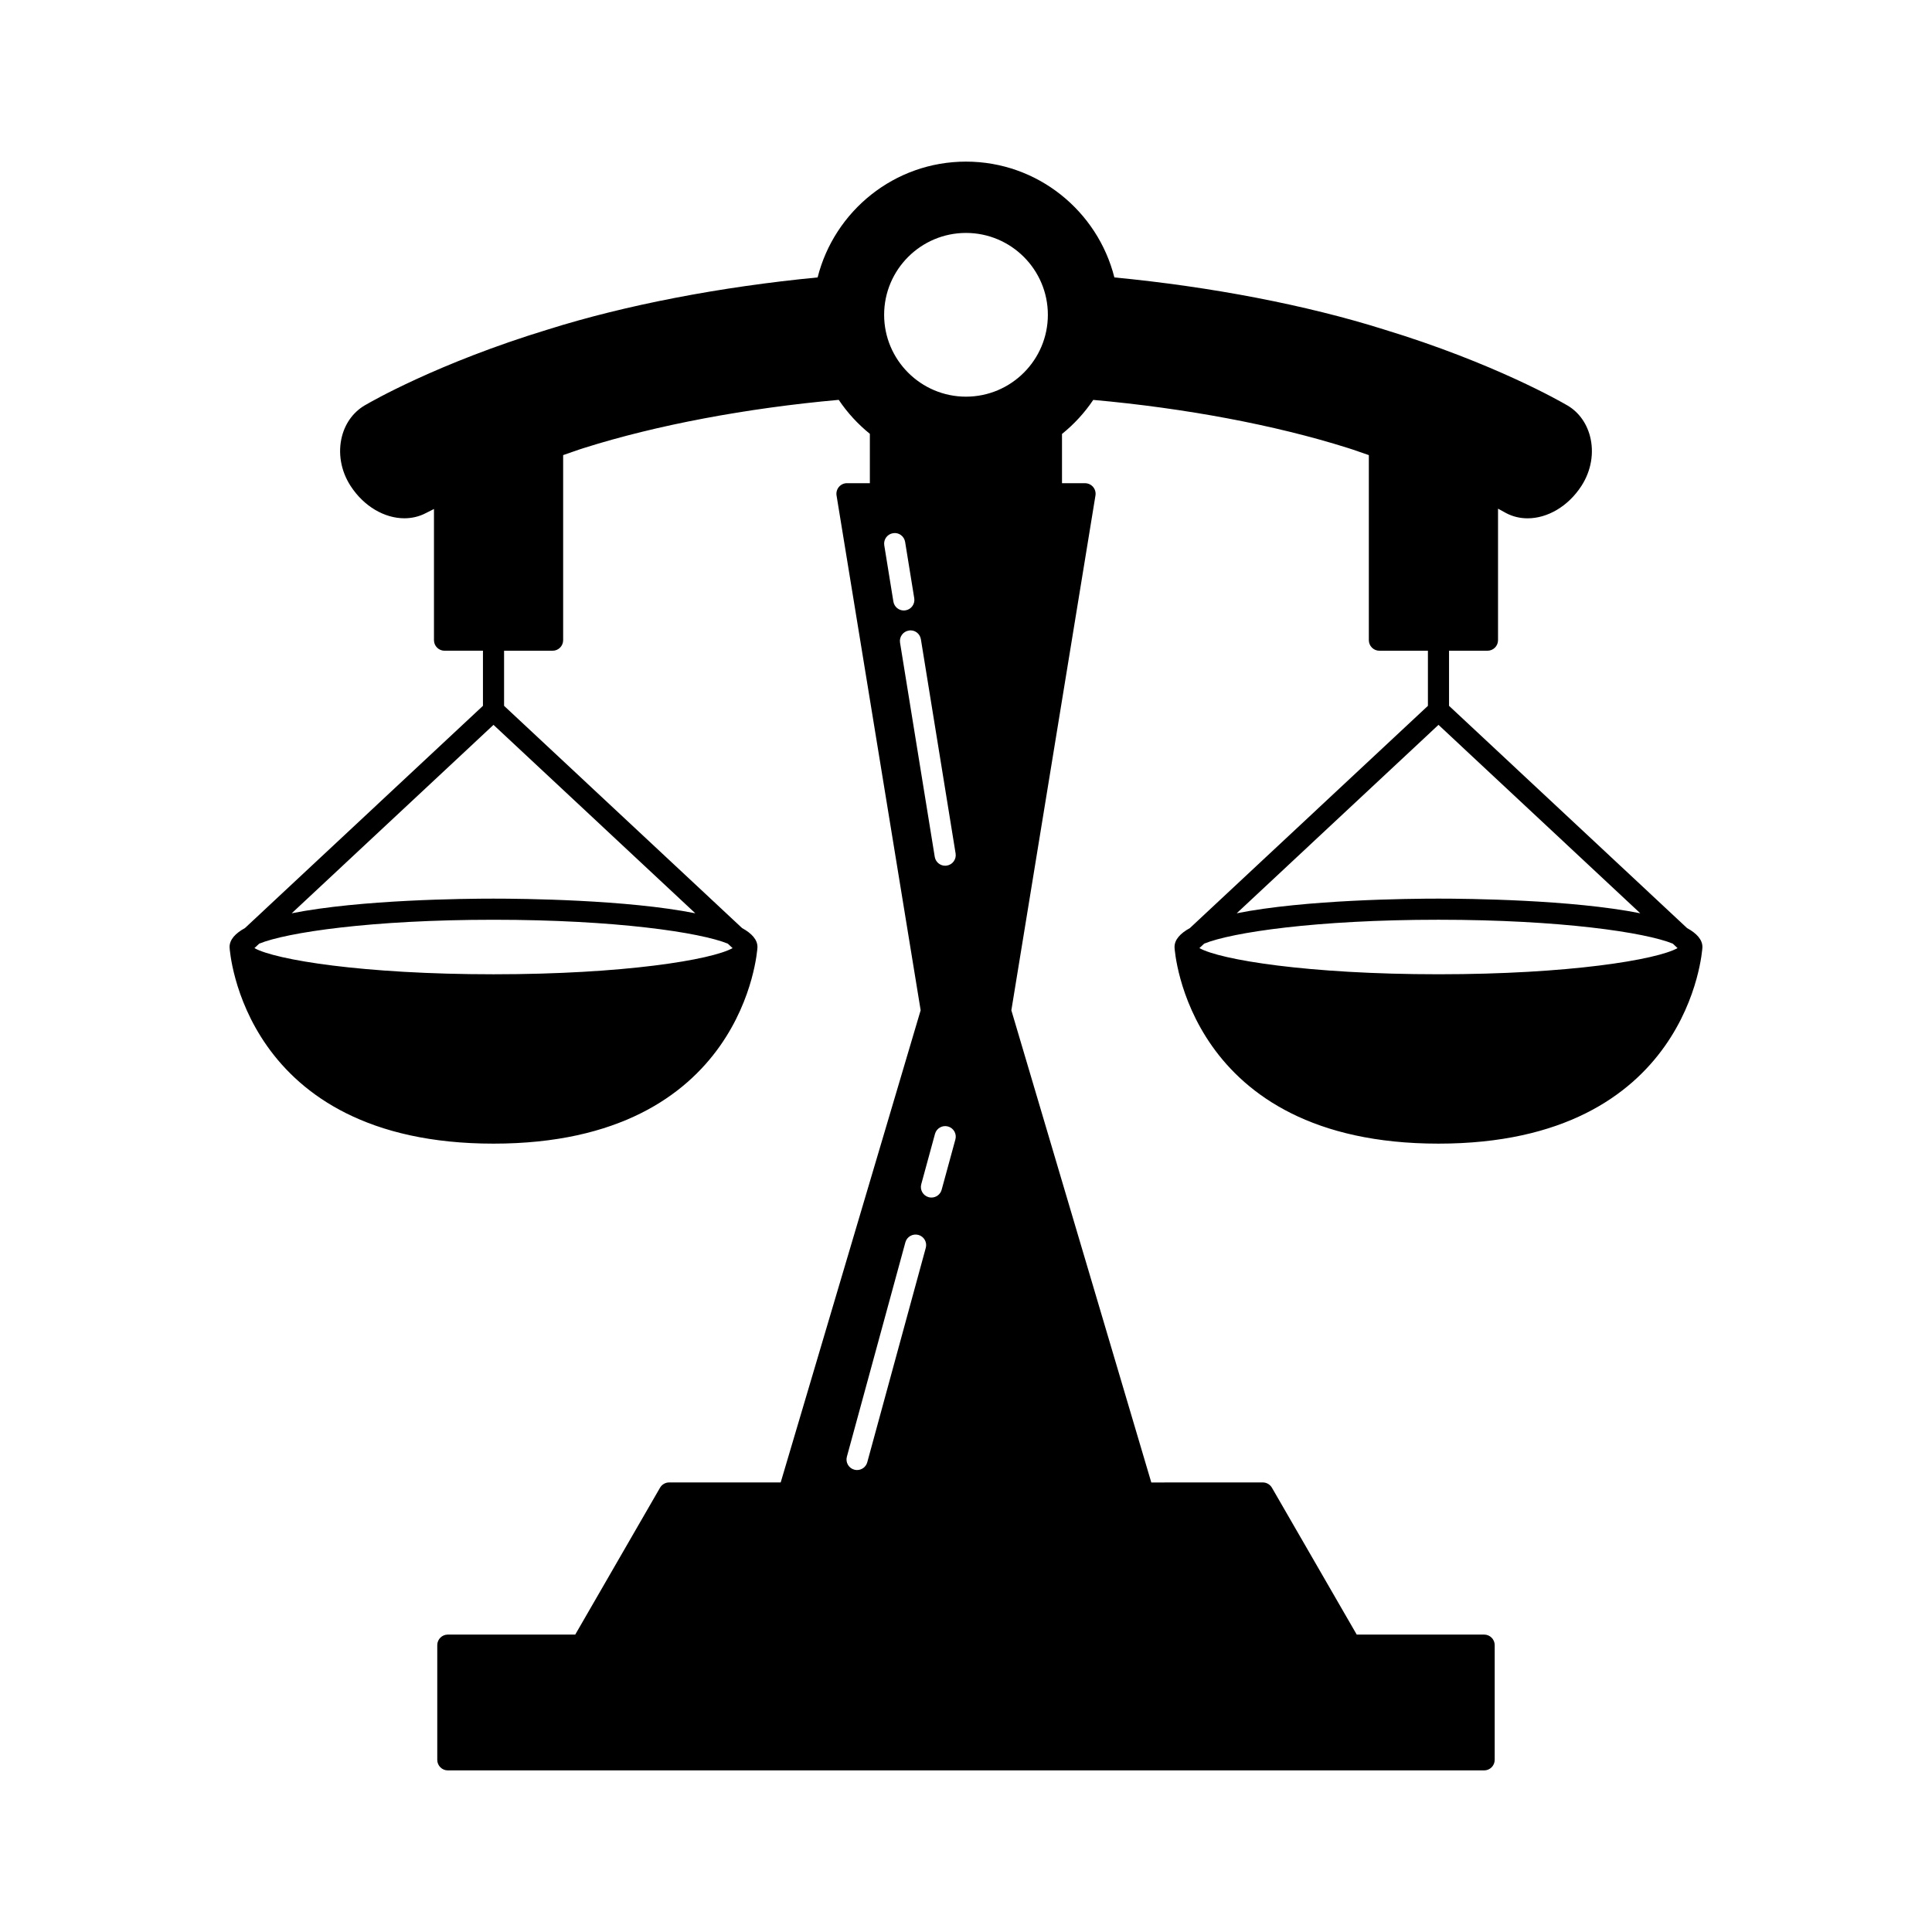 <?xml version="1.0" encoding="UTF-8"?>
<!-- Uploaded to: ICON Repo, www.svgrepo.com, Generator: ICON Repo Mixer Tools -->
<svg fill="#000000" width="800px" height="800px" version="1.1" viewBox="144 144 512 512" xmlns="http://www.w3.org/2000/svg">
 <path d="m208.91 389.95c-2.559 1.406-4.07 3.059-4.07 5.016 0 0.027 0.012 0.055 0.012 0.082 0 0.02-0.012 0.035-0.008 0.055 0.027 0.52 3.309 51.973 69.941 51.973 66.637 0 69.918-51.453 69.945-51.973 0-0.02-0.012-0.035-0.008-0.055 0-0.027 0.012-0.055 0.012-0.082 0-1.953-1.508-3.609-4.07-5.016l-63.078-58.898v-14.602h12.855c1.547 0 2.801-1.25 2.801-2.801v-49.043c1.898-0.625 3.731-1.34 5.652-1.926 19.117-6.035 42.988-10.527 67.379-12.715 2.281 3.402 5.07 6.434 8.25 9.004v13.078h-6.062c-0.82 0-1.602 0.359-2.133 0.984-0.531 0.629-0.762 1.453-0.633 2.269l22.289 136.43-37.09 125.13h-29.551c-1 0-1.926 0.535-2.426 1.398l-22.469 38.922h-33.766c-1.547 0-2.801 1.254-2.801 2.801v30.391c0 1.547 1.254 2.801 2.801 2.801h274.63c1.547 0 2.801-1.254 2.801-2.801v-30.391c0-1.547-1.25-2.801-2.801-2.801h-33.766l-22.469-38.922c-0.5-0.863-1.426-1.398-2.426-1.398l-29.543 0.008-37.086-125.13 22.289-136.43c0.133-0.816-0.098-1.641-0.633-2.269-0.531-0.621-1.312-0.984-2.133-0.984h-6.102v-13.051c3.191-2.574 5.992-5.613 8.281-9.027 24.379 2.184 48.227 6.66 67.406 12.719 1.914 0.582 3.738 1.293 5.629 1.914v49.039c0 1.547 1.25 2.801 2.801 2.801h12.855v14.602l-63.078 58.898c-2.559 1.406-4.07 3.059-4.07 5.016 0 0.027 0.012 0.055 0.012 0.082 0 0.02-0.012 0.035-0.012 0.055 0.027 0.52 3.309 51.973 69.945 51.973 66.637 0 69.918-51.453 69.945-51.973 0-0.02-0.012-0.035-0.008-0.055 0-0.027 0.012-0.055 0.012-0.082 0-1.953-1.508-3.609-4.07-5.016l-63.078-58.898v-14.602h10.184c1.547 0 2.801-1.25 2.801-2.801v-34.848l2.164 1.188c1.777 0.93 3.711 1.371 5.676 1.371 5.231 0 10.719-3.125 14.254-8.578 2.59-3.992 3.422-8.789 2.281-13.18-0.977-3.75-3.309-6.762-6.457-8.418-0.754-0.441-18.844-10.961-48.156-19.875-20.5-6.465-45.793-11.328-71.434-13.789-4.441-17.602-20.363-30.691-39.324-30.691s-34.883 13.086-39.32 30.691c-25.641 2.461-50.934 7.324-71.41 13.777-29.336 8.926-47.426 19.445-48.07 19.828-3.258 1.715-5.59 4.731-6.566 8.477-1.141 4.391-0.312 9.191 2.281 13.18 3.527 5.438 9.004 8.566 14.246 8.566 1.988 0 3.938-0.449 5.738-1.395l2.109-1.066v34.758c0 1.547 1.25 2.801 2.801 2.801h10.18v14.602zm379.66 5.305c-5.504 3.09-28.73 6.934-63.359 6.934-34.629 0-57.855-3.844-63.359-6.934l1.27-1.184c7.258-2.965 29.676-6.328 62.09-6.328 32.414 0 54.832 3.367 62.09 6.328zm-9.883-9.227c-18.16-3.617-45.82-3.883-53.473-3.883-7.656 0-35.316 0.266-53.477 3.883l53.477-49.934zm-197.93-82.594-2.418-14.922c-0.246-1.527 0.789-2.965 2.316-3.207 1.535-0.273 2.961 0.789 3.211 2.312l2.418 14.922c0.246 1.523-0.789 2.965-2.316 3.207-0.152 0.027-0.305 0.039-0.449 0.039-1.352 0-2.535-0.98-2.762-2.352zm1.762 10.883c-0.246-1.523 0.789-2.965 2.316-3.211 1.543-0.285 2.965 0.789 3.211 2.312l9.199 56.762c0.246 1.523-0.789 2.961-2.316 3.207-0.152 0.027-0.305 0.039-0.449 0.039-1.352 0-2.539-0.98-2.762-2.352zm6.82 160.38-15.504 56.816c-0.34 1.242-1.469 2.062-2.699 2.062-0.246 0-0.492-0.031-0.742-0.098-1.488-0.406-2.371-1.945-1.961-3.438l15.504-56.816c0.402-1.488 1.941-2.352 3.438-1.961 1.492 0.406 2.375 1.941 1.965 3.434zm7.848-28.738-3.641 13.34c-0.34 1.242-1.469 2.062-2.699 2.062-0.246 0-0.492-0.031-0.742-0.098-1.488-0.41-2.371-1.945-1.961-3.438l3.641-13.34c0.406-1.488 1.938-2.363 3.438-1.961 1.492 0.406 2.371 1.941 1.965 3.434zm2.812-240.23c11.961 0 21.695 9.73 21.695 21.699 0 11.961-9.734 21.691-21.695 21.691s-21.695-9.73-21.695-21.691c0-11.969 9.734-21.699 21.695-21.699zm-61.855 189.53c-5.504 3.09-28.73 6.934-63.359 6.934s-57.855-3.844-63.359-6.934l1.27-1.184c7.258-2.965 29.676-6.328 62.09-6.328 32.414 0 54.832 3.367 62.09 6.328zm-63.359-59.164 53.477 49.934c-18.16-3.617-45.82-3.883-53.477-3.883-7.652 0-35.316 0.266-53.477 3.883z"/>
</svg>